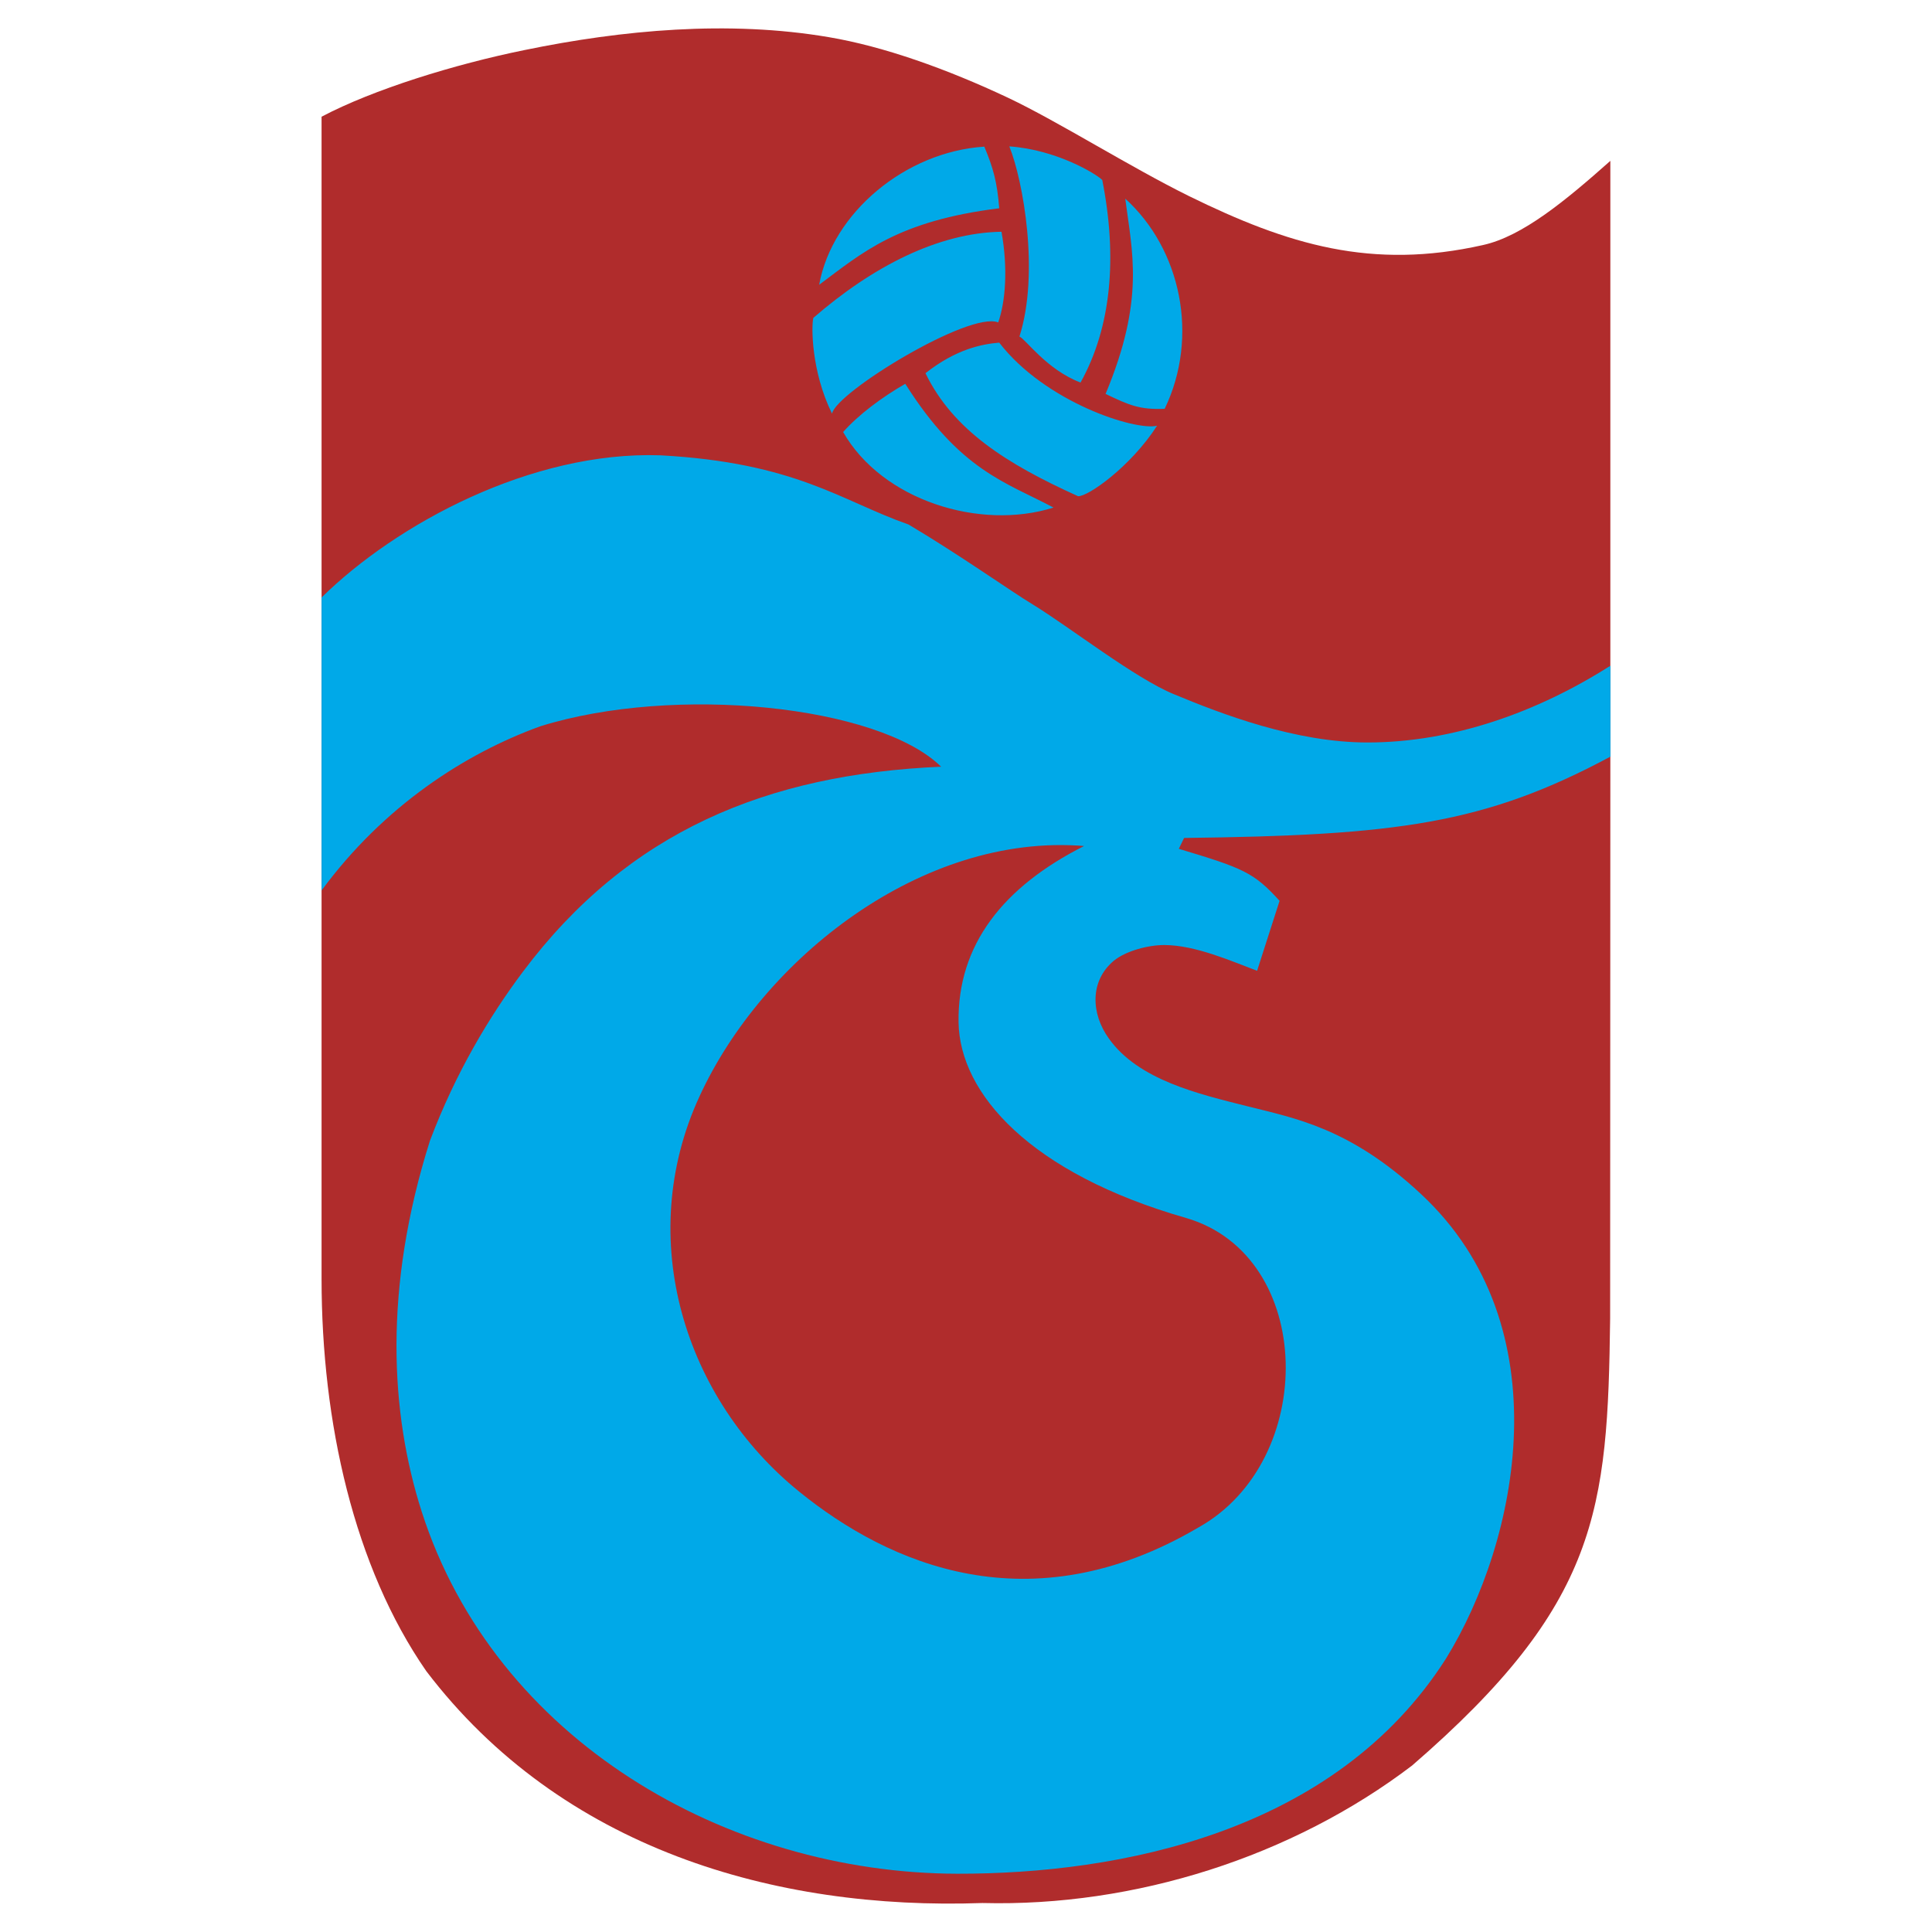 <?xml version="1.0" encoding="utf-8"?>
<!-- Generator: Adobe Illustrator 13.0.0, SVG Export Plug-In . SVG Version: 6.00 Build 14948)  -->
<!DOCTYPE svg PUBLIC "-//W3C//DTD SVG 1.0//EN" "http://www.w3.org/TR/2001/REC-SVG-20010904/DTD/svg10.dtd">
<svg version="1.0" id="Layer_1" xmlns="http://www.w3.org/2000/svg" xmlns:xlink="http://www.w3.org/1999/xlink" x="0px" y="0px"
	 width="192.756px" height="192.756px" viewBox="0 0 192.756 192.756" enable-background="new 0 0 192.756 192.756"
	 xml:space="preserve">
<g>
	<polygon fill-rule="evenodd" clip-rule="evenodd" fill="#FFFFFF" points="0,0 192.756,0 192.756,192.756 0,192.756 0,0 	"/>
	<path fill-rule="evenodd" clip-rule="evenodd" fill="#B02C2C" d="M160.665,75.435l-0.021,56.112
		c-0.24,19.148-1.134,28.482-19.759,44.6c-11.951,9.094-27.653,14.109-42.854,13.717c-20.74,0.742-42.025-5.43-55.503-23.139
		c-7.197-10.381-10.446-24.818-10.446-39.146V88.912V11.644c5.168-2.726,13.282-5.234,20.26-6.652
		c9.749-2.006,20.326-2.987,30.336-1.287c5.452,0.916,11.777,3.162,17.926,6.063c4.929,2.333,12.104,6.87,18.015,9.792
		c9.901,4.863,18.231,7.393,29.354,4.885c3.926-0.873,8.199-4.405,12.692-8.396V75.435L160.665,75.435z"/>
	<path fill-rule="evenodd" clip-rule="evenodd" fill="#00A9E8" d="M83.011,41.266c-2.091-4.233-2.066-8.77-1.864-9.551
		c5.896-5.115,12.448-8.492,18.772-8.593c0.655,3.628,0.403,6.98-0.327,9.046C96.719,31.009,83.439,39.124,83.011,41.266
		L83.011,41.266z M81.726,28.414c1.31-7.207,8.643-13.28,16.48-13.784c0.882,2.117,1.285,3.528,1.486,6.149
		C89.588,22.039,86.085,25.163,81.726,28.414L81.726,28.414z M115.442,42.475c-2.646,4.108-6.93,7.106-7.888,7.03
		c-7.131-3.225-12.473-6.602-15.22-12.272c3.049-2.394,5.594-2.898,7.358-3.049C104.279,40.131,113.275,43.004,115.442,42.475
		L115.442,42.475z M105.11,50.64c-7.358,2.318-17.11-0.731-20.99-7.535c1.537-1.739,3.88-3.478,6.199-4.813
		C95.787,46.96,100.373,48.12,105.11,50.64L105.11,50.64z M100.7,14.605c4.713,0.327,8.669,2.746,9.273,3.351
		c1.513,7.661,0.933,14.641-2.167,20.21c-3.401-1.286-5.519-4.385-6.098-4.586C103.725,27.28,102.087,18.032,100.7,14.605
		L100.7,14.605z M112.267,19.821c5.545,5.015,7.409,13.759,3.932,20.966c-2.495,0.101-3.527-0.353-5.896-1.487
		C114.258,29.851,112.947,25.138,112.267,19.821L112.267,19.821z M32.083,59.61v29.231c6.224-8.442,14.313-13.658,21.822-16.379
		c13.406-4.183,33.742-2.092,39.991,4.032C76.535,77.25,62.7,82.92,52.167,96.956c-3.326,4.435-6.703,10.054-9.273,16.859
		c-4.662,14.74-3.957,27.189-0.832,36.967c7.308,22.83,30.44,36.111,53.447,36.16c16.077,0.025,37.647-4.031,48.761-21.469
		c7.231-11.719,11.692-33.162-2.521-46.367c-7.056-6.576-12.549-7.535-17.337-8.744s-10.836-2.596-13.784-6.754
		c-1.764-2.443-1.94-5.719,0.504-7.76c1.21-0.983,3.427-1.562,5.015-1.562c3.1,0,6.729,1.613,9.273,2.57l2.243-6.979
		c-2.57-2.848-3.68-3.276-10.055-5.191l0.529-1.083c21.192-0.252,29.987-1.386,42.536-8.114v-9.072
		c-7.282,4.636-15.725,7.66-24.241,7.66c-7.157,0-14.515-2.822-19.303-4.813c-3.881-1.587-10.332-6.652-14.111-8.971
		c-2.218-1.336-7.157-4.864-12.373-7.963c-6.703-2.344-11.214-6.174-24.771-6.905C53.024,44.995,39.568,52.252,32.083,59.61
		L32.083,59.61z M108.159,84.407c-8.038,4.057-12.649,9.828-12.523,17.613c0.126,7.082,7.131,15.045,22.729,19.506
		c12.877,3.779,13.154,24.24,1.159,30.895c-16.782,9.852-30.869,3.629-39.764-3.58c-11.415-9.223-16.531-25.199-9.979-39.436
		C76.106,95.62,92.007,83.096,108.159,84.407L108.159,84.407z"/>
</g>
</svg>
